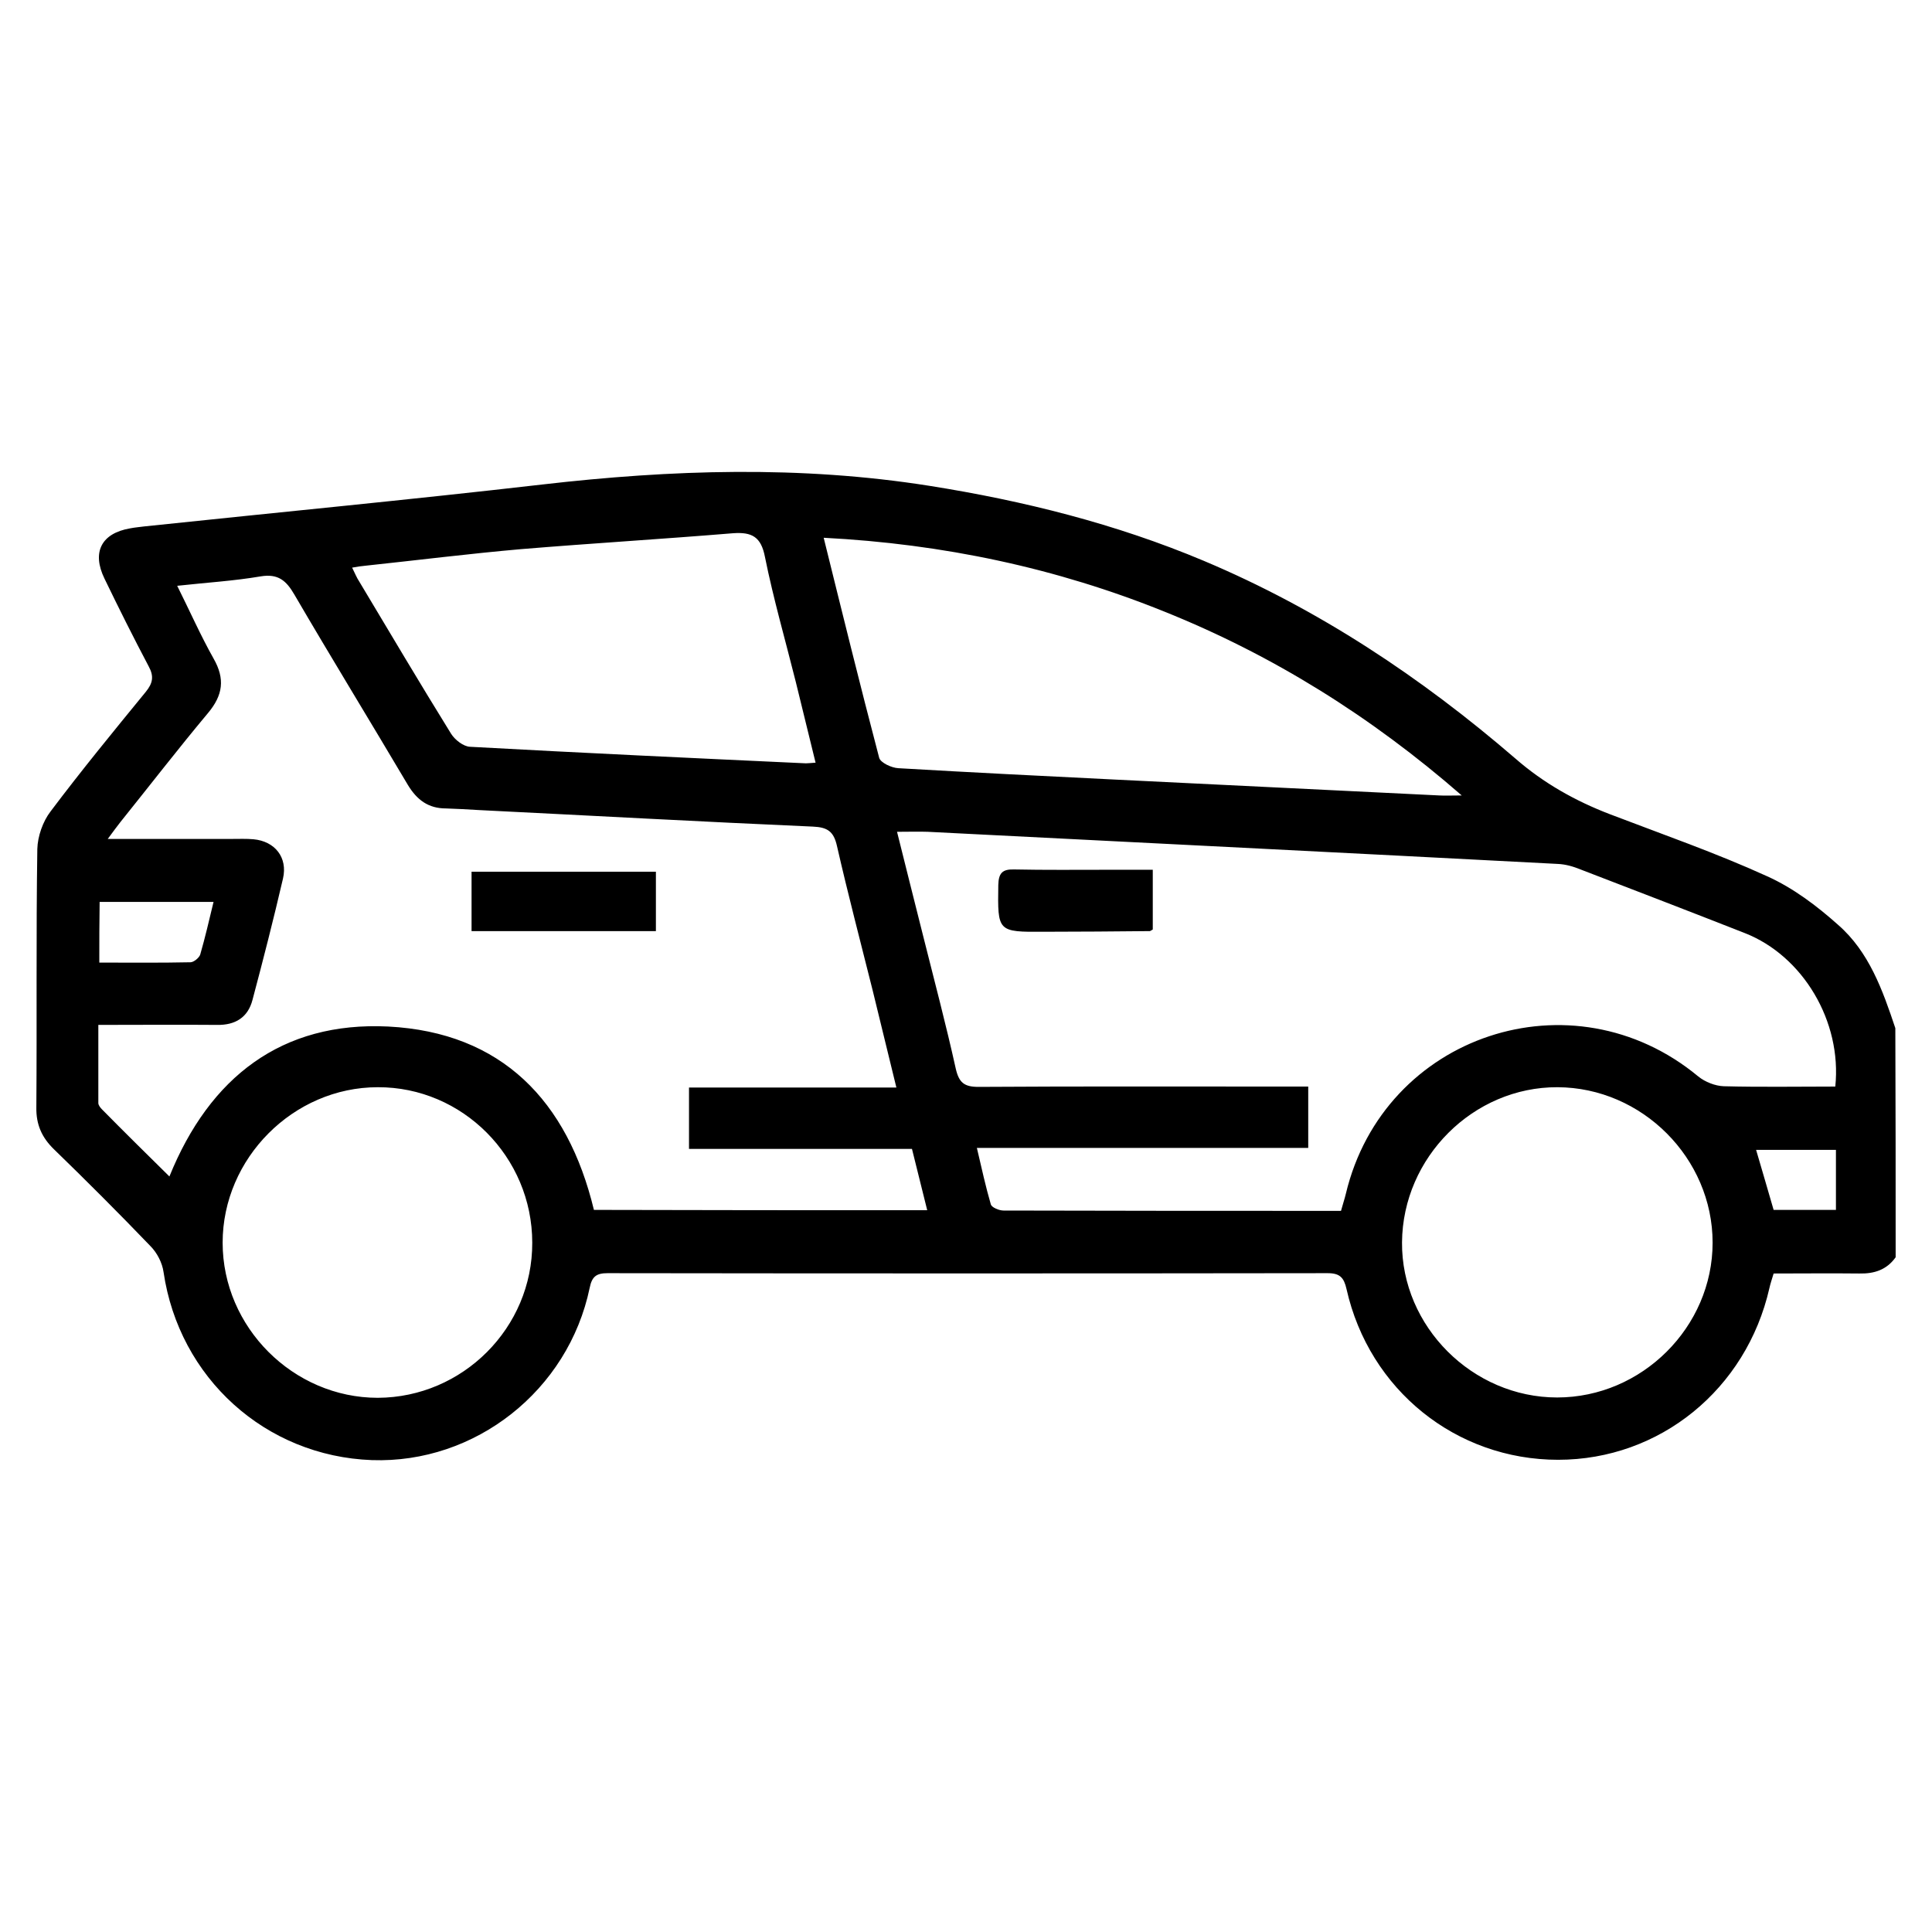 <?xml version="1.0" encoding="utf-8"?>
<!-- Generator: Adobe Illustrator 24.1.2, SVG Export Plug-In . SVG Version: 6.00 Build 0)  -->
<svg version="1.1" id="Layer_1" xmlns="http://www.w3.org/2000/svg" xmlns:xlink="http://www.w3.org/1999/xlink" x="0px" y="0px"
	 viewBox="0 0 595.3 595.3" style="enable-background:new 0 0 595.3 595.3;" xml:space="preserve">
<g>
	<path d="M584.1,387.4c-2.8,3.9-6.6,5.1-11.2,5c-8.8-0.1-17.5,0-26.4,0c-0.5,1.7-1,3.1-1.3,4.5c-7.1,31.2-33.8,52.9-65.1,52.9
		c-31.4,0-58.2-21.5-65.2-52.6c-0.8-3.5-2-4.9-5.8-4.9c-74,0.1-147.9,0.1-221.9,0c-3.4,0-4.8,1-5.5,4.5
		c-6.6,31.7-35.3,54.2-67.1,53.1c-32.8-1.2-59.4-25.3-64.2-57.9c-0.4-2.9-2-6-4.1-8.1c-9.7-10.1-19.6-20-29.7-29.8
		c-3.7-3.6-5.5-7.6-5.4-12.9c0.2-26.5-0.1-53,0.3-79.6c0.1-3.9,1.7-8.5,4.1-11.6c9.4-12.5,19.4-24.7,29.3-36.8
		c2.2-2.7,2.6-4.8,0.9-7.9c-4.7-8.9-9.2-17.9-13.6-27c-4-8.2-0.9-14,7.9-15.5c1.5-0.3,3-0.4,4.4-0.6c40.8-4.3,81.7-8.2,122.5-12.9
		c39.9-4.6,79.6-5.9,119.4,0.4c29,4.6,57.4,11.7,84.5,23.1c35.4,14.9,67,35.9,96,60.9c8.7,7.6,18.5,13.1,29.2,17.2
		c16.2,6.2,32.6,11.9,48.4,19.1c8,3.6,15.3,9.1,21.9,15c9.5,8.3,13.7,20.1,17.6,31.8C584.1,340.3,584.1,363.8,584.1,387.4z
		 M285.7,372.9c-1.6-6.4-3.1-12.4-4.7-18.9c-23,0-45.7,0-68.7,0c0-6.4,0-12.3,0-18.9c21.1,0,42.1,0,63.9,0
		c-2.6-10.5-4.9-20.2-7.3-29.9c-3.7-14.8-7.6-29.6-11-44.5c-1-4.5-2.9-5.8-7.4-6c-34.3-1.5-68.6-3.4-103-5.1
		c-3.4-0.2-6.7-0.4-10.1-0.5c-5.4,0-8.9-2.6-11.7-7.2c-11.6-19.6-23.5-39-35-58.7c-2.5-4.3-5-6.5-10.4-5.6
		c-8.2,1.4-16.6,1.9-25.7,2.9c3.9,7.8,7.2,15.3,11.2,22.4c3.6,6.3,2.9,11.3-1.7,16.8c-9.2,11-18,22.4-27,33.6
		c-1.1,1.4-2.2,2.9-3.9,5.2c13.3,0,25.8,0,38.2,0c2.2,0,4.5-0.1,6.7,0.1c6.6,0.6,10.6,5.6,9.1,12.1c-2.9,12.5-6.1,25-9.4,37.4
		c-1.4,5.4-5.3,7.8-10.9,7.7c-11.9-0.1-23.9,0-36.6,0c0,8.2,0,16.2,0,24.1c0,0.6,0.6,1.4,1.1,1.9c6.8,6.9,13.7,13.7,20.8,20.7
		c12.4-30.6,34.6-47.8,67.4-46.2c35,1.8,55.3,22.9,63.4,56.5C217.1,372.9,251.1,372.9,285.7,372.9z M537.6,287.5
		c-16.8-6.6-33.7-13.1-50.6-19.6c-2.2-0.9-4.6-1.6-7-1.7c-64.7-3.4-129.4-6.6-194.1-9.9c-2.9-0.1-5.9,0-9.5,0
		c2.8,11.1,5.4,21.7,8.1,32.3c3.4,13.6,7,27.1,10,40.7c1,4.3,2.6,5.6,7,5.6c31.6-0.2,63.1-0.1,94.7-0.1c2.2,0,4.4,0,6.9,0
		c0,6.5,0,12.4,0,18.9c-33.8,0-67.5,0-102.1,0c1.5,6.4,2.7,11.9,4.3,17.4c0.3,1,2.6,1.9,3.9,1.9c34.5,0.1,69.1,0.1,104,0.1
		c0.5-1.9,1.1-3.6,1.5-5.3c11.7-49,69.8-68.3,108.6-36.1c2.1,1.7,5.2,2.9,7.8,3c11.4,0.3,22.7,0.1,34.4,0.1
		C567.6,314.7,555.5,294.5,537.6,287.5z M270.9,233.5c0.4,1.5,3.8,3.1,5.9,3.2c22.2,1.3,44.4,2.4,66.6,3.5
		c33.4,1.6,66.8,3.3,100.1,4.9c1.8,0.1,3.7,0,6.9,0c-28-24.4-58.2-43.2-91.5-56.6c-33.4-13.5-68.3-20.9-105.1-22.8
		C259.5,188.7,265,211.1,270.9,233.5z M110.7,179.2c9.4,15.7,18.7,31.4,28.3,46.9c1.2,1.9,3.8,3.9,5.8,4c34.5,1.9,69,3.5,103.5,5.1
		c0.7,0,1.5-0.1,3-0.2c-2.1-8.5-4.1-16.7-6.1-24.9c-3.2-12.8-6.9-25.6-9.5-38.5c-1.2-6.2-4-7.7-9.8-7.3c-21.8,1.8-43.5,3.1-65.3,4.9
		c-16,1.4-31.9,3.4-47.9,5.1c-1.2,0.1-2.5,0.3-4.2,0.6C109.4,176.7,109.9,178,110.7,179.2z M527.7,382.9c0-26-21.7-47.8-47.8-47.9
		c-25.9-0.1-47.7,21.6-47.9,47.8c-0.2,25.9,21.7,47.8,47.8,47.8C505.9,430.6,527.7,408.9,527.7,382.9z M116.4,335
		c-26,0-47.8,21.9-47.8,47.9c0,26.1,21.8,47.8,47.8,47.8c26.2-0.1,47.7-21.6,47.6-47.8C164,356.5,142.5,334.9,116.4,335z
		 M30.6,296.6c9.5,0,18.8,0.1,28.1-0.1c1,0,2.7-1.4,3-2.4c1.5-5.2,2.7-10.4,4.1-16.2c-11.8,0-23.2,0-35.1,0
		C30.6,284.3,30.6,290.2,30.6,296.6z M541.1,354.3c1.8,6.2,3.6,12.2,5.4,18.5c6.2,0,12.5,0,19.2,0c0-6.2,0-12,0-18.5
		C557.3,354.3,549.4,354.3,541.1,354.3z"/>
	<path d="M145.3,268.6c0,6.2,0,12,0,18.3c19,0,37.7,0,56.8,0c0-6.1,0-11.9,0-18.3C183.2,268.6,164.4,268.6,145.3,268.6z"/>
	<path d="M355.2,286.4c0-5.8,0-11.6,0-18.4c-4.7,0-9.3,0-13.8,0c-9.7,0-19.4,0.1-29-0.1c-3.6-0.1-4.7,1.2-4.8,4.8
		c-0.2,14.4-0.3,14.5,14.1,14.4c10.8,0,21.6-0.1,32.4-0.2C354.3,287,354.7,286.7,355.2,286.4z"/>
</g>
</svg>
